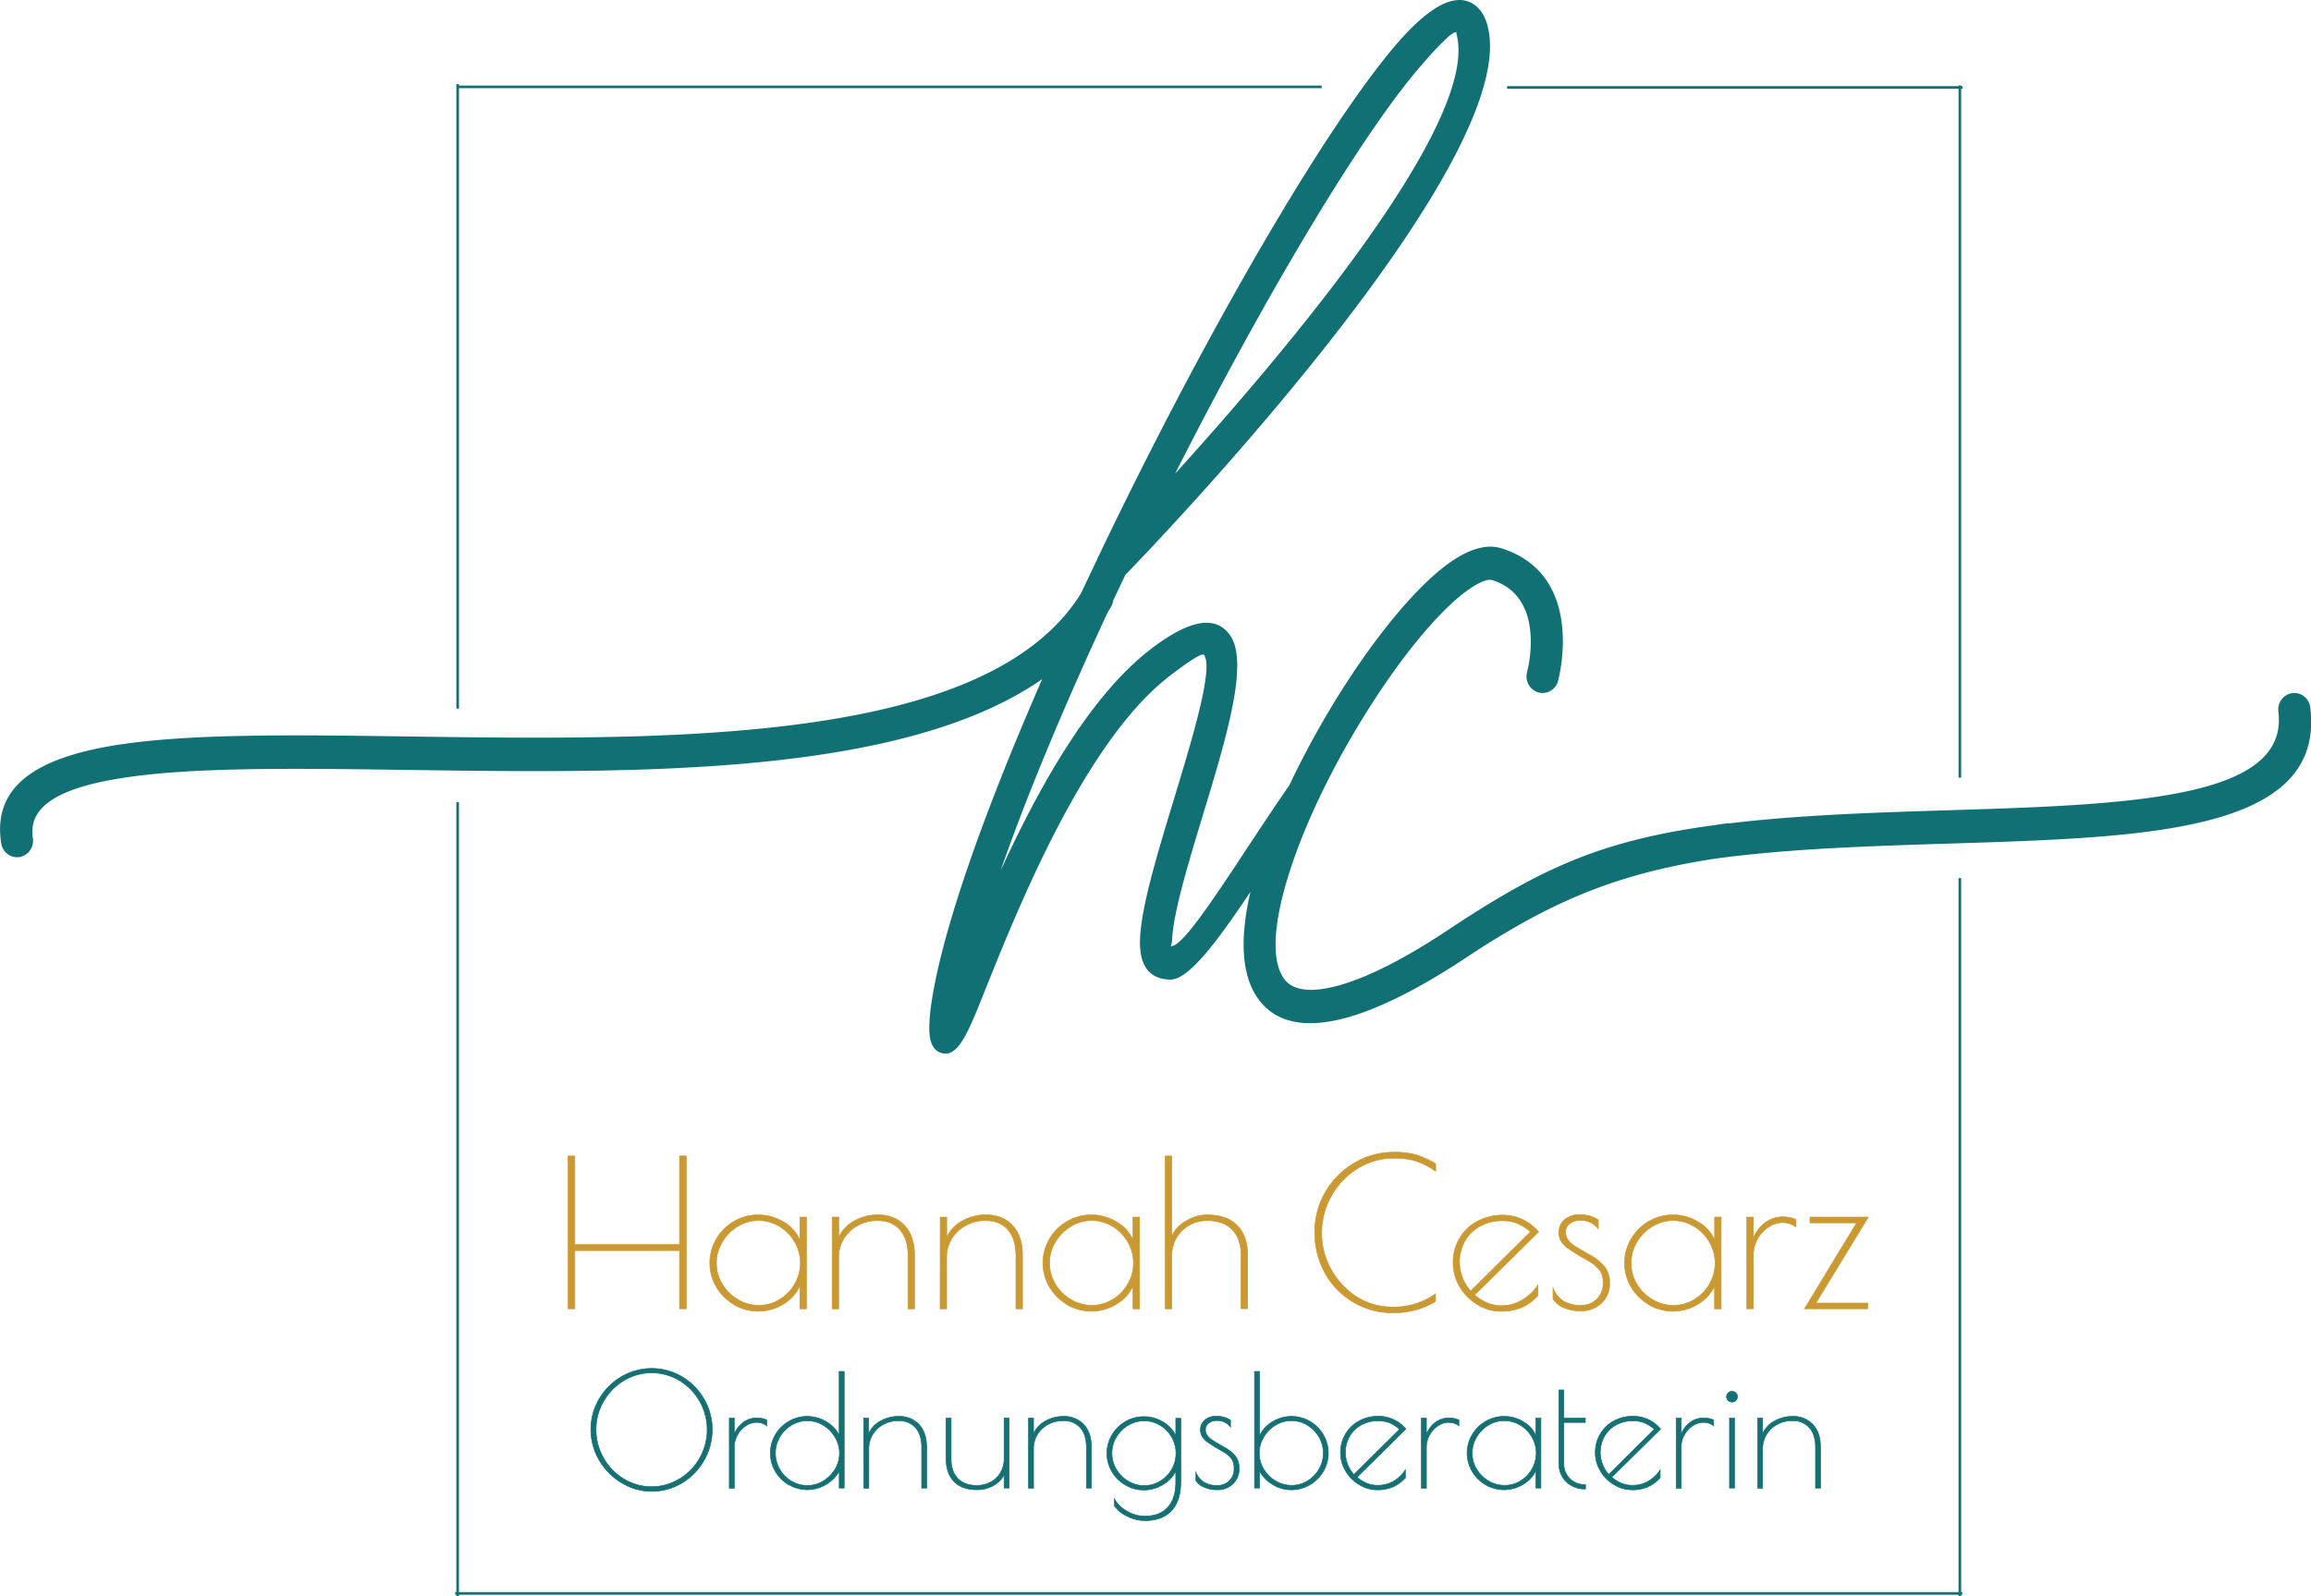 <svg xmlns="http://www.w3.org/2000/svg" viewBox="0 0 881.49 609"><g id="Ebene_2" data-name="Ebene 2"><g id="Ebene_1-2" data-name="Ebene 1"><path d="M216.68,441.05h2.57v33.81H259.2V441.05h2.57v58.3H259.2V477.12H219.25v22.23h-2.57Z" fill="#ca9932" stroke="#ca9931" stroke-miterlimit="10" stroke-width="0.25"></path><path d="M280,497.72a18.57,18.57,0,0,1-6.77-6.72,18.06,18.06,0,0,1,0-18.27A18.52,18.52,0,0,1,280,466a18,18,0,0,1,9.25-2.48,18.39,18.39,0,0,1,9.56,2.68,14.63,14.63,0,0,1,6.29,6.95v-8.78h2.49v35h-2.49v-8.7a16,16,0,0,1-6.49,7,18.25,18.25,0,0,1-18.61.12Zm17.33-1.91a16.29,16.29,0,0,0,5.79-5.9,16,16,0,0,0,0-16.06,16.59,16.59,0,0,0-5.83-5.94,15.21,15.21,0,0,0-15.89,0,17.09,17.09,0,0,0-5.91,6,15.41,15.41,0,0,0-2.22,8,15.2,15.2,0,0,0,2.22,8,16.82,16.82,0,0,0,5.95,5.9,15.35,15.35,0,0,0,8,2.22A15,15,0,0,0,297.37,495.81Z" fill="#ca9932" stroke="#ca9931" stroke-miterlimit="10" stroke-width="0.25"></path><path d="M317.43,464.37h2.48v7.77a13.44,13.44,0,0,1,5.83-6.25,17.93,17.93,0,0,1,9.1-2.37q6.45,0,10.22,4.08T348.83,479v20.37h-2.49V479q0-6.28-3.07-9.79t-8.59-3.5a15.33,15.33,0,0,0-7.42,1.83,14.12,14.12,0,0,0-5.36,5,13.36,13.36,0,0,0-2,7.23v19.59h-2.48Z" fill="#ca9932" stroke="#ca9931" stroke-miterlimit="10" stroke-width="0.25"></path><path d="M358.63,464.37h2.48v7.77a13.44,13.44,0,0,1,5.83-6.25,17.93,17.93,0,0,1,9.1-2.37q6.45,0,10.22,4.08T390,479v20.37h-2.49V479q0-6.28-3.07-9.79t-8.59-3.5a15.33,15.33,0,0,0-7.42,1.83,14.12,14.12,0,0,0-5.36,5,13.45,13.45,0,0,0-2,7.23v19.59h-2.48Z" fill="#ca9932" stroke="#ca9931" stroke-miterlimit="10" stroke-width="0.25"></path><path d="M407.06,497.72a18.57,18.57,0,0,1-6.77-6.72,18.06,18.06,0,0,1,0-18.27,18.52,18.52,0,0,1,6.77-6.73,18,18,0,0,1,9.25-2.48,18.39,18.39,0,0,1,9.56,2.68,14.63,14.63,0,0,1,6.29,6.95v-8.78h2.49v35h-2.49v-8.7a16,16,0,0,1-6.49,7,18.25,18.25,0,0,1-18.61.12Zm17.33-1.91a16.29,16.29,0,0,0,5.79-5.9,16,16,0,0,0,0-16.06,16.59,16.59,0,0,0-5.83-5.94,15.21,15.21,0,0,0-15.89,0,17.09,17.09,0,0,0-5.91,6,15.41,15.41,0,0,0-2.22,8,15.2,15.2,0,0,0,2.22,8,16.82,16.82,0,0,0,5.95,5.9,15.35,15.35,0,0,0,8,2.22A15,15,0,0,0,424.39,495.81Z" fill="#ca9932" stroke="#ca9931" stroke-miterlimit="10" stroke-width="0.25"></path><path d="M444.45,441.05h2.48V471.6a13.24,13.24,0,0,1,5.56-5.79,15.62,15.62,0,0,1,8-2.29q7.38,0,11.39,4t4,11.42v20.37h-2.49V479q0-6.36-3.38-9.83t-9.52-3.46a13.66,13.66,0,0,0-6.84,1.75,12.89,12.89,0,0,0-4.9,4.82,13.15,13.15,0,0,0-1.79,6.72v20.37h-2.48Z" fill="#ca9932" stroke="#ca9931" stroke-miterlimit="10" stroke-width="0.25"></path><path d="M516.35,496.9a29.24,29.24,0,0,1-10.84-11,31.4,31.4,0,0,1-4-15.82,29.71,29.71,0,0,1,4.16-15.46,30.57,30.57,0,0,1,11.12-11,29,29,0,0,1,14.81-4,30.65,30.65,0,0,1,8.63,1,37,37,0,0,1,7.38,3.38v2.87a30,30,0,0,0-7.35-3.84,27,27,0,0,0-8.43-1.13,26.16,26.16,0,0,0-14,3.92,28.63,28.63,0,0,0-10,10.5,28.34,28.34,0,0,0-3.69,14.11,28,28,0,0,0,3.73,14.15,28.85,28.85,0,0,0,9.91,10.37A24.72,24.72,0,0,0,531,498.65a27,27,0,0,0,16.56-5v2.87a29.33,29.33,0,0,1-7.66,3.31,33.14,33.14,0,0,1-8.59,1.05A29.16,29.16,0,0,1,516.35,496.9Z" fill="#ca9932" stroke="#ca9931" stroke-miterlimit="10" stroke-width="0.25"></path><path d="M580.56,496a17.8,17.8,0,0,0,6.06-5.75v4a17.7,17.7,0,0,1-6.29,4.63,20.06,20.06,0,0,1-7.78,1.43,17.16,17.16,0,0,1-9-2.56,19.45,19.45,0,0,1-6.77-6.84,17.62,17.62,0,0,1-2.52-9.1,17.85,17.85,0,0,1,2.49-9.36,17.36,17.36,0,0,1,6.8-6.5,19.88,19.88,0,0,1,9.6-2.33A17.78,17.78,0,0,1,586.86,470l-24.41,24.1a19.93,19.93,0,0,0,5,3.07,14.41,14.41,0,0,0,5.44,1A15.23,15.23,0,0,0,580.56,496ZM561,492.59,583.75,470a17.65,17.65,0,0,0-5-3.23,15.27,15.27,0,0,0-5.75-1,17,17,0,0,0-8.43,2.06,15,15,0,0,0-5.8,5.64A16.51,16.51,0,0,0,561,492.59Z" fill="#ca9932" stroke="#ca9931" stroke-miterlimit="10" stroke-width="0.25"></path><path d="M596.5,498.92a8.77,8.77,0,0,1-4.12-3.3V491.5a10.61,10.61,0,0,0,4,4.94A12.22,12.22,0,0,0,603,498a8.23,8.23,0,0,0,6.14-2.37,8.36,8.36,0,0,0,2.33-6.1,8.06,8.06,0,0,0-1.32-4.94,15.24,15.24,0,0,0-4.28-3.54l-3-1.71c-2.13-1.29-3.72-2.32-4.78-3.07a9.6,9.6,0,0,1-2.53-2.56,6.1,6.1,0,0,1-.93-3.38,6.22,6.22,0,0,1,2.18-5,8.42,8.42,0,0,1,5.67-1.86,12.43,12.43,0,0,1,7.15,1.94v3.42a8.13,8.13,0,0,0-6.92-3.19,6.29,6.29,0,0,0-4,1.25,3.91,3.91,0,0,0-1.55,3.18,5,5,0,0,0,.93,3,9.79,9.79,0,0,0,2.61,2.37q1.67,1.08,5.55,3.26a19.62,19.62,0,0,1,5.83,4.63,9.66,9.66,0,0,1,1.87,6.18,10,10,0,0,1-3.15,7.73,10.84,10.84,0,0,1-7.66,2.92A16,16,0,0,1,596.5,498.92Z" fill="#ca9932" stroke="#ca9931" stroke-miterlimit="10" stroke-width="0.25"></path><path d="M628.91,497.72a18.54,18.54,0,0,1-6.76-6.72,18,18,0,0,1,0-18.27,18.49,18.49,0,0,1,6.76-6.73,18.07,18.07,0,0,1,9.25-2.48,18.36,18.36,0,0,1,9.56,2.68,14.61,14.61,0,0,1,6.3,6.95v-8.78h2.49v35H654v-8.7a16.08,16.08,0,0,1-6.49,7,18.27,18.27,0,0,1-18.62.12Zm17.34-1.91a16.45,16.45,0,0,0,5.79-5.9,15.85,15.85,0,0,0,2.14-8.05,15.66,15.66,0,0,0-2.18-8,16.68,16.68,0,0,0-5.83-5.94,15.23,15.23,0,0,0-15.9,0,17.18,17.18,0,0,0-5.91,6,15.5,15.5,0,0,0-2.21,8,15.28,15.28,0,0,0,2.21,8,16.82,16.82,0,0,0,5.95,5.9,15.41,15.41,0,0,0,8,2.22A15,15,0,0,0,646.25,495.81Z" fill="#ca9932" stroke="#ca9931" stroke-miterlimit="10" stroke-width="0.25"></path><path d="M666.3,464.37h2.49v8.09a13.5,13.5,0,0,1,4.55-6,11.27,11.27,0,0,1,6.8-2.18,13.06,13.06,0,0,1,4.9,1v2.88a8.18,8.18,0,0,0-5.06-1.71,9.73,9.73,0,0,0-5.4,1.71,12.83,12.83,0,0,0-4.2,4.59,12.46,12.46,0,0,0-1.59,6.14v20.44H666.3Z" fill="#ca9932" stroke="#ca9931" stroke-miterlimit="10" stroke-width="0.25"></path><path d="M708.2,466.55H690.4v-2.18h22.23l-20,32.8H712.4v2.18H688.3Z" fill="#ca9932" stroke="#ca9931" stroke-miterlimit="10" stroke-width="0.25"></path><path d="M237,565.67A23.94,23.94,0,0,1,228.5,557a23,23,0,0,1-3.12-11.65,22.41,22.41,0,0,1,3.15-11.54,23.61,23.61,0,0,1,8.48-8.54,22.76,22.76,0,0,1,23.14,0,23.4,23.4,0,0,1,8.39,8.52,22.68,22.68,0,0,1,3.12,11.6,23.74,23.74,0,0,1-11.54,20.43,22.17,22.17,0,0,1-11.6,3.18A21.76,21.76,0,0,1,237,565.67Zm22.13-1.39a21.86,21.86,0,0,0,7.74-7.95,21.94,21.94,0,0,0,0-21.68,21.69,21.69,0,0,0-7.71-7.92,20.54,20.54,0,0,0-21.18,0,21.93,21.93,0,0,0-7.74,7.92,21.2,21.2,0,0,0-2.88,10.8,21.47,21.47,0,0,0,2.88,10.88,21.86,21.86,0,0,0,7.74,7.95,20.43,20.43,0,0,0,21.12,0Z" fill="#157074" stroke="#157074" stroke-miterlimit="10" stroke-width="0.25"></path><path d="M278.18,541.05h1.9v6.17a10.3,10.3,0,0,1,3.47-4.56,8.57,8.57,0,0,1,5.19-1.66,9.78,9.78,0,0,1,3.74.77V544a6.22,6.22,0,0,0-3.86-1.3,7.39,7.39,0,0,0-4.12,1.3,9.73,9.73,0,0,0-3.2,3.5,9.57,9.57,0,0,0-1.22,4.69v15.6h-1.9Z" fill="#157074" stroke="#157074" stroke-miterlimit="10" stroke-width="0.25"></path><path d="M300.87,566.5a14.25,14.25,0,0,1-5.13-5.1,13.84,13.84,0,0,1,0-14,14.41,14.41,0,0,1,5.13-5.1,14,14,0,0,1,14.21.09,12.35,12.35,0,0,1,5,5.19V523.26H322v44.49h-1.9v-6.47a13.47,13.47,0,0,1-5.13,5.17,13.8,13.8,0,0,1-14.06,0ZM314,565.05a13,13,0,0,0,4.51-4.51,11.55,11.55,0,0,0,1.69-6.08,11.75,11.75,0,0,0-1.69-6.11,13.15,13.15,0,0,0-4.51-4.57,11.64,11.64,0,0,0-12.13,0,12.74,12.74,0,0,0-4.45,4.54,12.23,12.23,0,0,0,0,12.25,12.49,12.49,0,0,0,4.45,4.51,11.78,11.78,0,0,0,12.16,0Z" fill="#157074" stroke="#157074" stroke-miterlimit="10" stroke-width="0.25"></path><path d="M329.44,541.05h1.9V547a10.21,10.21,0,0,1,4.44-4.78,13.75,13.75,0,0,1,7-1.81,10.1,10.1,0,0,1,7.8,3.12q2.87,3.11,2.87,8.69v15.54h-1.89V552.21c0-3.21-.79-5.7-2.35-7.48a8.26,8.26,0,0,0-6.55-2.67,11.73,11.73,0,0,0-5.67,1.4,10.74,10.74,0,0,0-4.09,3.82,10.26,10.26,0,0,0-1.51,5.52v15h-1.9Z" fill="#157074" stroke="#157074" stroke-miterlimit="10" stroke-width="0.25"></path><path d="M363.93,565.32c-2-2.06-3.05-5-3.05-8.72V541.05h1.9V556.6q0,4.86,2.58,7.5t7.27,2.64a10.89,10.89,0,0,0,5.22-1.27,9.47,9.47,0,0,0,3.73-3.59A10.21,10.21,0,0,0,383,556.6V541.05h1.9v26.7H383v-5a10.53,10.53,0,0,1-4.1,4.06,12.21,12.21,0,0,1-6.22,1.57C368.87,568.4,366,567.38,363.93,565.32Z" fill="#157074" stroke="#157074" stroke-miterlimit="10" stroke-width="0.25"></path><path d="M392.32,541.05h1.9V547a10.24,10.24,0,0,1,4.45-4.78,13.71,13.71,0,0,1,6.94-1.81,10.1,10.1,0,0,1,7.8,3.12q2.88,3.11,2.88,8.69v15.54h-1.9V552.21q0-4.82-2.34-7.48a8.28,8.28,0,0,0-6.56-2.67,11.69,11.69,0,0,0-5.66,1.4,10.7,10.7,0,0,0-4.1,3.82,10.26,10.26,0,0,0-1.51,5.52v15h-1.9Z" fill="#157074" stroke="#157074" stroke-miterlimit="10" stroke-width="0.25"></path><path d="M430.05,578.55a12.79,12.79,0,0,1-5-4v-2.72a12.38,12.38,0,0,0,4.83,4.74,13.31,13.31,0,0,0,6.74,1.9q5.69,0,8.78-3.35t3.08-9.82v-4a12.45,12.45,0,0,1-5,5.2,14.06,14.06,0,0,1-7.15,2,13.75,13.75,0,0,1-7.06-1.9,14,14,0,0,1-5.16-5.13,13.73,13.73,0,0,1,0-13.94,14.1,14.1,0,0,1,5.16-5.13,13.75,13.75,0,0,1,7.06-1.9,14,14,0,0,1,7.24,2,12.15,12.15,0,0,1,4.92,5.28v-6.65h1.9v24.21q0,7.29-3.53,11.06c-2.35,2.51-5.77,3.77-10.23,3.77A15,15,0,0,1,430.05,578.55Zm12.46-13.44a12.57,12.57,0,0,0,4.42-4.51,12.38,12.38,0,0,0,0-12.28,12.57,12.57,0,0,0-4.42-4.51,11.54,11.54,0,0,0-6.05-1.69,11.77,11.77,0,0,0-6.14,1.69,13,13,0,0,0-4.51,4.51,12,12,0,0,0,0,12.28,13,13,0,0,0,4.51,4.51,11.68,11.68,0,0,0,6.14,1.69A11.44,11.44,0,0,0,442.51,565.11Z" fill="#157074" stroke="#157074" stroke-miterlimit="10" stroke-width="0.25"></path><path d="M459.3,567.42a6.77,6.77,0,0,1-3.15-2.52v-3.14a8.17,8.17,0,0,0,3.09,3.77,9.3,9.3,0,0,0,5,1.21,6.16,6.16,0,0,0,6.47-6.46,6.17,6.17,0,0,0-1-3.77,11.56,11.56,0,0,0-3.26-2.7l-2.26-1.31c-1.62-1-2.84-1.76-3.65-2.34a7,7,0,0,1-1.92-2,4.59,4.59,0,0,1-.72-2.58,4.74,4.74,0,0,1,1.67-3.79,6.4,6.4,0,0,1,4.33-1.43,9.5,9.5,0,0,1,5.45,1.49v2.61a6.19,6.19,0,0,0-5.28-2.44,4.8,4.8,0,0,0-3.08,1,3,3,0,0,0-1.19,2.44,3.73,3.73,0,0,0,.72,2.28,7.46,7.46,0,0,0,2,1.81c.85.55,2.27,1.38,4.24,2.49a15.07,15.07,0,0,1,4.45,3.53,7.42,7.42,0,0,1,1.43,4.72,7.66,7.66,0,0,1-2.4,5.9,8.33,8.33,0,0,1-5.85,2.22A12.12,12.12,0,0,1,459.3,567.42Z" fill="#157074" stroke="#157074" stroke-miterlimit="10" stroke-width="0.25"></path><path d="M485.55,566.45a13.47,13.47,0,0,1-5.13-5.17v6.47h-1.9V523.26h1.9v24.56a12.34,12.34,0,0,1,5-5.4,13.86,13.86,0,0,1,14.21-.12,14.41,14.41,0,0,1,5.13,5.1,13.84,13.84,0,0,1,0,14,14.25,14.25,0,0,1-5.13,5.1,13.8,13.8,0,0,1-14.06,0Zm13.14-1.4a12.57,12.57,0,0,0,4.42-4.51,12.23,12.23,0,0,0,0-12.25,12.74,12.74,0,0,0-4.45-4.54,11.64,11.64,0,0,0-12.13,0,13.15,13.15,0,0,0-4.51,4.57,11.75,11.75,0,0,0-1.69,6.11,11.55,11.55,0,0,0,1.69,6.08,12.9,12.9,0,0,0,4.54,4.51,11.73,11.73,0,0,0,6.11,1.69A11.44,11.44,0,0,0,498.69,565.05Z" fill="#157074" stroke="#157074" stroke-miterlimit="10" stroke-width="0.25"></path><path d="M531.44,565.2a13.64,13.64,0,0,0,4.62-4.39v3a13.67,13.67,0,0,1-4.8,3.53,15.22,15.22,0,0,1-5.93,1.09,13.1,13.1,0,0,1-6.92-2,14.83,14.83,0,0,1-5.16-5.22,13.44,13.44,0,0,1-1.93-6.94,13.66,13.66,0,0,1,1.9-7.14,13.38,13.38,0,0,1,5.19-5,15.14,15.14,0,0,1,7.33-1.78,13.55,13.55,0,0,1,10.5,4.87l-18.63,18.39a14.72,14.72,0,0,0,3.8,2.34,10.92,10.92,0,0,0,4.15.74A11.61,11.61,0,0,0,531.44,565.2Zm-15-2.61,17.38-17.26a13.68,13.68,0,0,0-3.8-2.47,11.79,11.79,0,0,0-4.39-.74,13.09,13.09,0,0,0-6.44,1.57,11.56,11.56,0,0,0-4.41,4.31,12.54,12.54,0,0,0,1.66,14.59Z" fill="#157074" stroke="#157074" stroke-miterlimit="10" stroke-width="0.25"></path><path d="M542.17,541.05h1.9v6.17a10.3,10.3,0,0,1,3.47-4.56,8.59,8.59,0,0,1,5.19-1.66,9.78,9.78,0,0,1,3.74.77V544a6.22,6.22,0,0,0-3.86-1.3,7.42,7.42,0,0,0-4.12,1.3,9.82,9.82,0,0,0-3.2,3.5,9.57,9.57,0,0,0-1.22,4.69v15.6h-1.9Z" fill="#157074" stroke="#157074" stroke-miterlimit="10" stroke-width="0.25"></path><path d="M566.67,566.5a14.1,14.1,0,0,1-5.16-5.13,13.73,13.73,0,0,1,0-13.94,14.26,14.26,0,0,1,5.16-5.13,14,14,0,0,1,14.36.15,11.16,11.16,0,0,1,4.81,5.31v-6.71h1.9v26.7h-1.9v-6.64a12.36,12.36,0,0,1-5,5.31,14,14,0,0,1-14.21.08Zm13.23-1.45a12.49,12.49,0,0,0,4.42-4.51,12.23,12.23,0,0,0,0-12.25,12.66,12.66,0,0,0-4.45-4.54,11.64,11.64,0,0,0-12.13,0,13.15,13.15,0,0,0-4.51,4.57,11.85,11.85,0,0,0-1.69,6.11,11.64,11.64,0,0,0,1.69,6.08,12.9,12.9,0,0,0,4.54,4.51,11.75,11.75,0,0,0,6.11,1.69A11.42,11.42,0,0,0,579.9,565.05Z" fill="#157074" stroke="#157074" stroke-miterlimit="10" stroke-width="0.25"></path><path d="M597.49,565.44a9.53,9.53,0,0,1-2.87-7.36V530.32h1.89v10.73h8.19v1.67h-8.19v15.36a8,8,0,0,0,2.35,6.14,8.24,8.24,0,0,0,5.9,2.23v1.66A10.27,10.27,0,0,1,597.49,565.44Z" fill="#157074" stroke="#157074" stroke-miterlimit="10" stroke-width="0.25"></path><path d="M628.61,565.2a13.67,13.67,0,0,0,4.63-4.39v3a13.79,13.79,0,0,1-4.81,3.53,15.22,15.22,0,0,1-5.93,1.09,13.06,13.06,0,0,1-6.91-2,14.66,14.66,0,0,1-5.16-5.22,13.34,13.34,0,0,1-1.93-6.94,13.57,13.57,0,0,1,1.9-7.14,13.24,13.24,0,0,1,5.19-5,15.08,15.08,0,0,1,7.32-1.78,13.52,13.52,0,0,1,10.5,4.87l-18.62,18.39a14.68,14.68,0,0,0,3.79,2.34,10.94,10.94,0,0,0,4.16.74A11.6,11.6,0,0,0,628.61,565.2Zm-15-2.61L631,545.33a13.54,13.54,0,0,0-3.8-2.47,11.79,11.79,0,0,0-4.39-.74,13,13,0,0,0-6.43,1.57A11.58,11.58,0,0,0,612,548a12.58,12.58,0,0,0,1.66,14.59Z" fill="#157074" stroke="#157074" stroke-miterlimit="10" stroke-width="0.25"></path><path d="M639.35,541.05h1.89v6.17a10.3,10.3,0,0,1,3.47-4.56,8.62,8.62,0,0,1,5.2-1.66,9.73,9.73,0,0,1,3.73.77V544a6.21,6.21,0,0,0-3.85-1.3,7.42,7.42,0,0,0-4.13,1.3,9.82,9.82,0,0,0-3.2,3.5,9.57,9.57,0,0,0-1.22,4.69v15.6h-1.89Z" fill="#157074" stroke="#157074" stroke-miterlimit="10" stroke-width="0.25"></path><path d="M659.19,534.35a1.93,1.93,0,0,1-.62-1.48,1.89,1.89,0,0,1,.62-1.43,2.05,2.05,0,0,1,1.45-.59,2.07,2.07,0,0,1,1.46.59,1.92,1.92,0,0,1,.62,1.43,2,2,0,0,1-.62,1.48,2,2,0,0,1-1.46.59A2,2,0,0,1,659.19,534.35Zm.5,6.7h1.9v26.7h-1.9Z" fill="#157074" stroke="#157074" stroke-miterlimit="10" stroke-width="0.25"></path><path d="M670.43,541.05h1.9V547a10.24,10.24,0,0,1,4.45-4.78,13.71,13.71,0,0,1,6.94-1.81,10.1,10.1,0,0,1,7.8,3.12q2.88,3.11,2.88,8.69v15.54h-1.9V552.21q0-4.82-2.34-7.48a8.28,8.28,0,0,0-6.56-2.67,11.69,11.69,0,0,0-5.66,1.4,10.7,10.7,0,0,0-4.1,3.82,10.26,10.26,0,0,0-1.51,5.52v15h-1.9Z" fill="#157074" stroke="#157074" stroke-miterlimit="10" stroke-width="0.25"></path><path d="M418.51,213.35a6.13,6.13,0,0,1,.67-1.42c25.45-53.36,54.49-107.06,79.34-146.7,13-20.72,24.89-37.7,34.57-48.86,11.62-13.4,21.5-19.25,28.59-15,2.69,1.61,4.63,4.37,5.7,8.37,13.93,51.73-127.69,198.85-138.13,209.59L424.66,229c-.23,1.78-1.18,3-2.09,4.5-16.4,35.27-30.81,69.63-40.94,98.76,14.31-31.27,33.78-66.44,57.11-84.44,15.87-12.21,25.24-12.71,30.4-5.52,7.41,10.32-1.43,39.38-10.07,67.85-5.82,19.18-11.56,38.1-12,48.51-.06,1.67-.66,2.36-.44,2.36,5.92.23,25.9-33.63,45.18-61.44a340.33,340.33,0,0,1,19.19-35c13.51-21.54,28.62-40.06,41-49.22,7.66-5.65,14.85-8.08,20.89-6.11,32.46,10.44,21.44,50.41,21.41,50.51a6.11,6.11,0,0,1-7.54,4.43,6.39,6.39,0,0,1-4.27-7.82c0-.06,7.75-28.24-13.17-35-2.06-.66-5.64,1-10.2,4.33C548,234,534,251.31,521.32,271.57,508.46,292,497,315.38,491,335.51c-5,16.62-6.27,30.58-1.36,37.74,3.23,4.69,10,5.35,18.59,3.35,12.47-2.89,28-11.14,43.28-21.25,35.2-23.42,58.19-34.45,101.06-40.33l6.14-.89a5.35,5.35,0,0,1,1,0c26.91-3.22,56-4.14,84-5,27.1-.85,53.12-1.68,74.49-4.5,32-4.24,53.35-12.84,50.85-33.1a6.32,6.32,0,0,1,5.32-7.1,6.18,6.18,0,0,1,6.84,5.52c3.7,30.08-22.23,42.07-61.45,47.29-22,2.92-48.29,3.75-75.7,4.6-30,.95-61.3,1.9-89.38,5.71-39.48,5.91-64.62,17.31-96.54,38.53h0C541.71,376.89,524.8,385.79,510.8,389c-13.45,3.12-24.63,1.22-31.21-8.37-6.34-9.26-6.53-23.68-2.63-40.36-12.44,18.58-23.59,33.79-30.78,33.49-7.66-.33-11.71-5-11.33-15.56.48-12.19,6.43-31.86,12.47-51.79,7.73-25.45,15.61-51.4,11.94-56.52-.6-.82-4.43,1.34-13.27,8.14C413.67,283,388.25,346.52,375.42,378.6c-5.89,14.71-9.65,24.11-15.38,23.35-7-.92-5.58-11-5.2-16,3.39-28.21,20.14-75.21,42.68-126.83-53.76,37.3-155.29,35.86-241.89,34.64-43.88-.62-83.86-1.18-110.93,3.39-21.53,3.64-34.1,10.24-32.17,22.59A6.31,6.31,0,0,1,7.46,327a6.15,6.15,0,0,1-7-5.25c-3.38-21.65,13.3-32.32,42.3-37.21,28.05-4.73,68.58-4.17,113.06-3.55,99.86,1.41,220.27,3.09,256.36-54.35,2.12-4.4,4.24-8.87,6.36-13.33Zm29.7-32.61C490.51,134.1,564.56,46.42,555.57,13.08c-.16-.59.16-.65,0-.75-1.14-.69-6,4-13.36,12.51C532.87,35.58,521.38,52,508.78,72.13,489.84,102.34,468.51,140.7,448.21,180.74Z" fill="#117074" fill-rule="evenodd"></path><line x1="174.57" y1="32.1" x2="174.57" y2="270.37" fill="#117074" stroke="#157074" stroke-miterlimit="10"></line><line x1="174.56" y1="306.06" x2="174.56" y2="609" fill="#117074" stroke="#157074" stroke-miterlimit="10"></line><line x1="748.51" y1="607.95" x2="173.62" y2="607.95" fill="#117074" stroke="#157074" stroke-miterlimit="10"></line><line x1="747.56" y1="32.58" x2="747.56" y2="296.7" fill="#117074" stroke="#157074" stroke-miterlimit="10"></line><line x1="747.55" y1="335.02" x2="747.55" y2="608.95" fill="#117074" stroke="#157074" stroke-miterlimit="10"></line><line x1="504.14" y1="33.15" x2="174.35" y2="33.15" fill="#117074" stroke="#157074" stroke-miterlimit="10"></line><line x1="748.54" y1="33.36" x2="574.87" y2="33.36" fill="#117074" stroke="#157074" stroke-miterlimit="10"></line></g></g></svg>